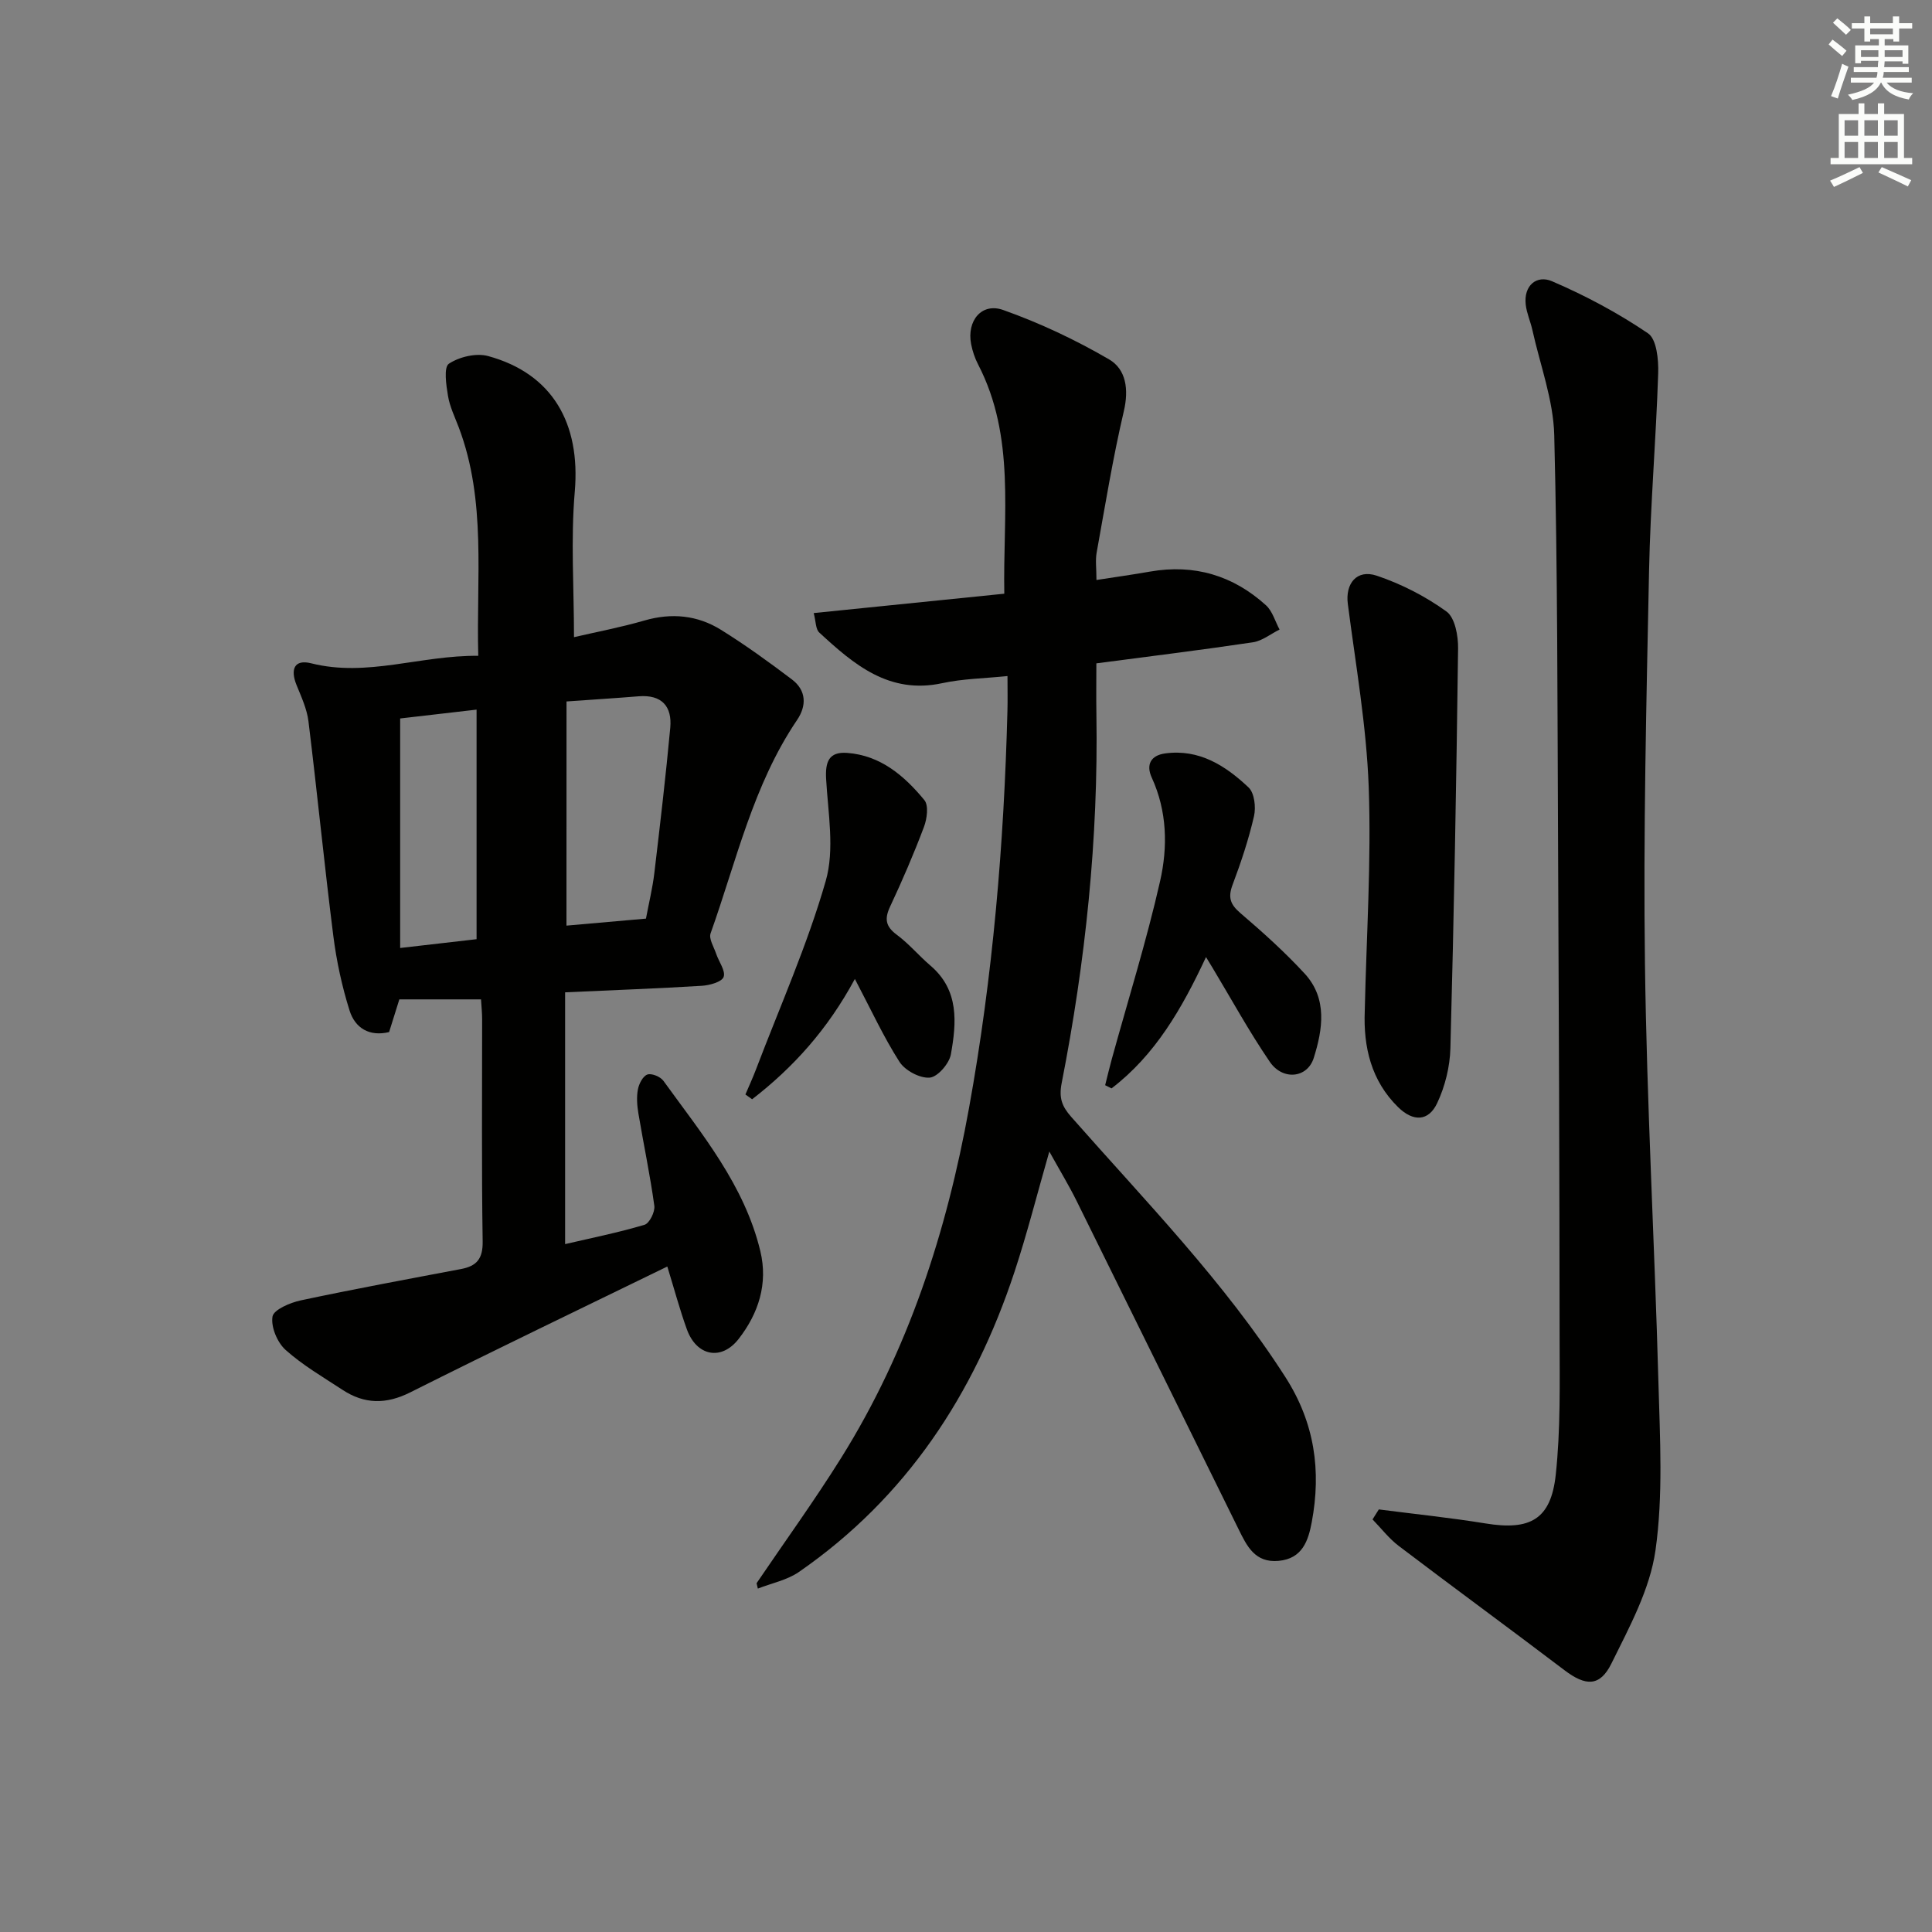<svg enable-background="new 0 0 400 400" viewBox="0 0 400 400" xmlns="http://www.w3.org/2000/svg"><rect x="0" y="0" width="400" height="400" fill="#808080" stroke="none"/><g fill="#010100"><path d="m138.16 262.22c-18.07 8.81-35.71 17.26-53.19 26.04-5.03 2.53-9.51 2.48-14.06-.51-4.02-2.64-8.24-5.09-11.79-8.27-1.71-1.54-3.06-4.75-2.7-6.9.24-1.43 3.65-2.88 5.85-3.35 11.02-2.35 22.1-4.39 33.18-6.49 3.26-.62 4.54-2.13 4.48-5.74-.24-15.32-.1-30.65-.11-45.98 0-1.3-.14-2.6-.23-4.11-5.79 0-11.35 0-16.91 0-.77 2.46-1.4 4.48-2.12 6.77-4.08.99-7.04-.83-8.18-4.44-1.58-5.02-2.71-10.25-3.37-15.47-1.87-14.8-3.33-29.65-5.15-44.45-.32-2.56-1.48-5.06-2.47-7.5-1.29-3.19-.51-5.38 3.04-4.49 11.59 2.92 22.6-1.68 34.59-1.55-.44-16.19 1.73-32.01-4.02-47.25-.82-2.17-1.88-4.32-2.25-6.58-.38-2.24-.9-5.91.18-6.64 2.15-1.43 5.64-2.26 8.1-1.6 13.34 3.63 19.19 13.92 17.97 28.09-.85 9.88-.16 19.89-.16 30.12 4.64-1.08 9.68-2.03 14.58-3.45 5.64-1.63 10.98-1.1 15.84 1.92 5.07 3.15 9.93 6.67 14.7 10.28 3.01 2.28 3.07 5.45 1.05 8.42-9.1 13.45-12.55 29.19-17.89 44.15-.4 1.13.68 2.82 1.15 4.22.55 1.65 2 3.56 1.55 4.8-.38 1.05-2.91 1.74-4.53 1.84-9.12.56-18.25.89-28.29 1.35v52.13c5.23-1.22 10.91-2.36 16.44-4 1.02-.3 2.21-2.69 2.03-3.94-.88-6.41-2.23-12.75-3.3-19.13-.27-1.62-.4-3.37-.1-4.96.22-1.16 1.03-2.75 1.96-3.08.87-.31 2.7.44 3.32 1.3 7.97 11.02 16.79 21.61 20.07 35.27 1.62 6.74-.38 12.89-4.49 18.17-3.59 4.61-8.74 3.55-10.73-2.01-1.46-4.04-2.57-8.2-4.04-12.98zm-20.88-70.58c5.79-.51 11.03-.97 16.46-1.45.6-3.22 1.36-6.29 1.73-9.4 1.19-10.03 2.37-20.06 3.3-30.11.41-4.44-1.76-6.9-6.54-6.52-4.9.4-9.8.7-14.94 1.07-.01 15.69-.01 30.92-.01 46.41zm-34.43-42.89v47.52c5.92-.68 10.94-1.26 15.82-1.82 0-16.15 0-31.7 0-47.53-5.6.65-10.84 1.25-15.82 1.83z"/><path d="m156.64 327.79c5.85-8.63 11.97-17.08 17.49-25.91 13.93-22.27 21.86-46.82 26.5-72.5 4.92-27.18 7.24-54.64 7.95-82.23.06-2.14.01-4.29.01-7.18-4.79.49-9.24.55-13.5 1.47-11.01 2.38-18.31-3.87-25.48-10.49-.75-.69-.68-2.28-1.14-4.02 13.47-1.37 26.29-2.67 39.46-4.01-.3-16.35 2.35-32.45-5.42-47.46-.68-1.31-1.17-2.77-1.45-4.22-.93-4.81 2.17-8.65 6.64-7.06 7.58 2.69 14.98 6.18 21.93 10.23 3.5 2.04 4.11 6.2 3.05 10.71-2.27 9.67-3.86 19.5-5.63 29.29-.29 1.58-.04 3.26-.04 5.67 4.06-.63 7.59-1.12 11.1-1.74 9.15-1.6 17.18.8 23.99 6.97 1.35 1.22 1.9 3.33 2.82 5.03-1.84.91-3.59 2.35-5.52 2.64-10.64 1.59-21.32 2.9-32.41 4.36 0 3.7-.05 7.17.01 10.63.41 25.69-2.26 51.1-7.19 76.26-.61 3.1.06 4.83 1.97 7 15.38 17.47 31.69 34.14 44.35 53.89 6.07 9.47 7.45 19.39 5.45 30.05-.71 3.78-1.92 7.54-6.86 7.99-4.92.45-6.58-3.1-8.29-6.56-11.19-22.65-22.32-45.32-33.53-67.96-1.61-3.25-3.5-6.35-5.65-10.23-2.54 8.86-4.6 17.02-7.23 24.98-8.37 25.32-22.39 46.69-44.6 62.06-2.46 1.7-5.66 2.33-8.52 3.45-.08-.37-.17-.74-.26-1.11z"/><path d="m285.47 312.51c7.36.95 14.76 1.71 22.08 2.9 9.23 1.51 13.55-.8 14.55-10.07 1.01-9.39.81-18.93.8-28.41-.03-34.14-.15-68.29-.32-102.43-.14-28.13-.08-56.27-.79-84.39-.18-7.29-2.92-14.51-4.52-21.76-.39-1.76-1.17-3.46-1.38-5.24-.48-4.06 2.31-6.22 5.42-4.89 6.92 2.97 13.67 6.57 19.89 10.79 1.79 1.21 2.2 5.45 2.11 8.26-.44 13.62-1.61 27.22-1.89 40.85-.55 27.12-1.21 54.25-.85 81.37.37 28.92 2 57.83 2.79 86.75.32 11.59 1 23.36-.61 34.74-1.15 8.1-5.41 15.91-9.12 23.43-2.4 4.87-5.38 4.68-9.72 1.39-11.39-8.65-22.94-17.09-34.33-25.74-2.02-1.54-3.62-3.64-5.41-5.48.42-.69.86-1.38 1.3-2.07z"/><path d="m282.56 209.29c.34-15.44 1.37-30.9.82-46.3-.46-12.69-2.7-25.33-4.33-37.97-.54-4.18 1.84-7.22 5.99-5.83 5.09 1.71 10.08 4.27 14.43 7.41 1.77 1.27 2.45 5.05 2.41 7.67-.35 27.59-.85 55.17-1.59 82.75-.1 3.83-1.1 7.89-2.73 11.35-1.8 3.84-4.98 3.9-8.08.87-5.59-5.47-7.23-12.47-6.92-19.95z"/><path d="m249.69 198.15c-4.99 10.72-10.55 20.31-19.56 27.19-.44-.22-.88-.44-1.32-.66.46-1.81.88-3.63 1.38-5.43 3.38-12.27 7.19-24.44 10-36.84 1.6-7.06 1.46-14.46-1.73-21.41-1.22-2.66-.23-4.6 2.76-5.01 7.07-.97 12.53 2.55 17.29 7.05 1.21 1.15 1.54 4.09 1.12 5.93-1.11 4.83-2.69 9.57-4.44 14.22-.97 2.58-.5 4.04 1.6 5.84 4.64 3.97 9.22 8.08 13.35 12.57 4.73 5.16 3.71 11.54 1.86 17.43-1.33 4.22-6.44 4.71-9.1.81-4.3-6.29-7.97-13.01-11.9-19.54-.33-.52-.64-1.04-1.31-2.15z"/><path d="m176.99 202.68c-5.63 10.45-12.76 18.33-21.27 24.91-.46-.33-.93-.66-1.39-.99.73-1.71 1.51-3.41 2.17-5.14 4.94-12.99 10.64-25.76 14.46-39.07 1.87-6.51.48-14.04.08-21.09-.2-3.56.55-5.7 4.35-5.42 6.93.51 11.85 4.75 15.99 9.77.92 1.11.55 3.89-.09 5.57-2.1 5.58-4.47 11.07-7 16.47-1.2 2.56-.94 4.12 1.39 5.85 2.52 1.87 4.57 4.34 6.97 6.39 5.96 5.09 5.39 11.8 4.22 18.36-.34 1.91-2.74 4.69-4.38 4.82-2.03.17-5.09-1.46-6.25-3.25-3.3-5.15-5.87-10.76-9.25-17.18z"/></g><path d="m378.6 9.2.8-1c.9.7 1.9 1.4 2.9 2.3l-.9 1.1c-1.1-.9-2-1.7-2.8-2.4zm.5 10.7c.9-2.1 1.6-4.3 2.3-6.7.4.2.8.4 1.3.6-.7 2.1-1.5 4.2-2.2 6.6zm.4-15.2.9-.9c1 .8 2 1.6 2.8 2.4l-1 1c-1-.9-1.9-1.8-2.7-2.5zm12.5-1.3h1.2v1.4h2.7v1.1h-2.7v2.7h-1.2v-.5h-1.8v1.3h4.9v3.8h-1.2v-.5h-3.7c0 .4-.1.9-.1 1.2h5.1v1h-5.2c0 .5-.1.9-.2 1.2h6v1h-5.2c1.1 1.3 2.9 2 5.5 2.2-.4.4-.7.8-.9 1.3-2.9-.5-4.8-1.6-5.7-3.5h-.1c-.8 1.7-2.7 2.9-5.9 3.6-.2-.4-.6-.8-.9-1.1 2.8-.6 4.6-1.4 5.4-2.5h-4.8v-1h5.3c.1-.3.2-.7.2-1.2h-4.9v-1h5c0-.4 0-.8.1-1.3h-3.6v.5h-1.2v-3.7h4.9v-1.3h-1.8v.5h-1.2v-2.7h-2.6v-1.1h2.6v-1.4h1.2v1.4h4.7v-1.4zm-6.7 8.4h3.6c0-.4 0-.9 0-1.4h-3.6zm1.9-4.7h4.7v-1.2h-4.7zm6.7 3.3h-3.7v1.4h3.7z" fill="#fbfcfa"/><path d="m384.7 21.4h1.3v2.2h2.8v-2.2h1.3v2.2h4.1v9.1h1.7v1.3h-16.9v-1.3h1.7v-9.1h4.1v-2.2zm.3 13.2.7 1.2c-1.8.9-3.8 1.9-6 2.9-.2-.4-.5-.8-.8-1.3 2.4-1 4.4-2 6.1-2.8zm-3.1-6.5h2.8v-3.2h-2.8zm0 4.6h2.8v-3.3h-2.8zm4.1-4.6h2.8v-3.2h-2.8zm0 4.6h2.8v-3.3h-2.8v3.2zm3.6 1.9c2.1.9 4.1 1.8 6.1 2.7l-.7 1.3c-2.2-1.1-4.2-2-6.1-2.9zm3.3-9.7h-2.8v3.2h2.8zm-2.8 7.8h2.8v-3.3h-2.8z" fill="#fbfcfa"/></svg>